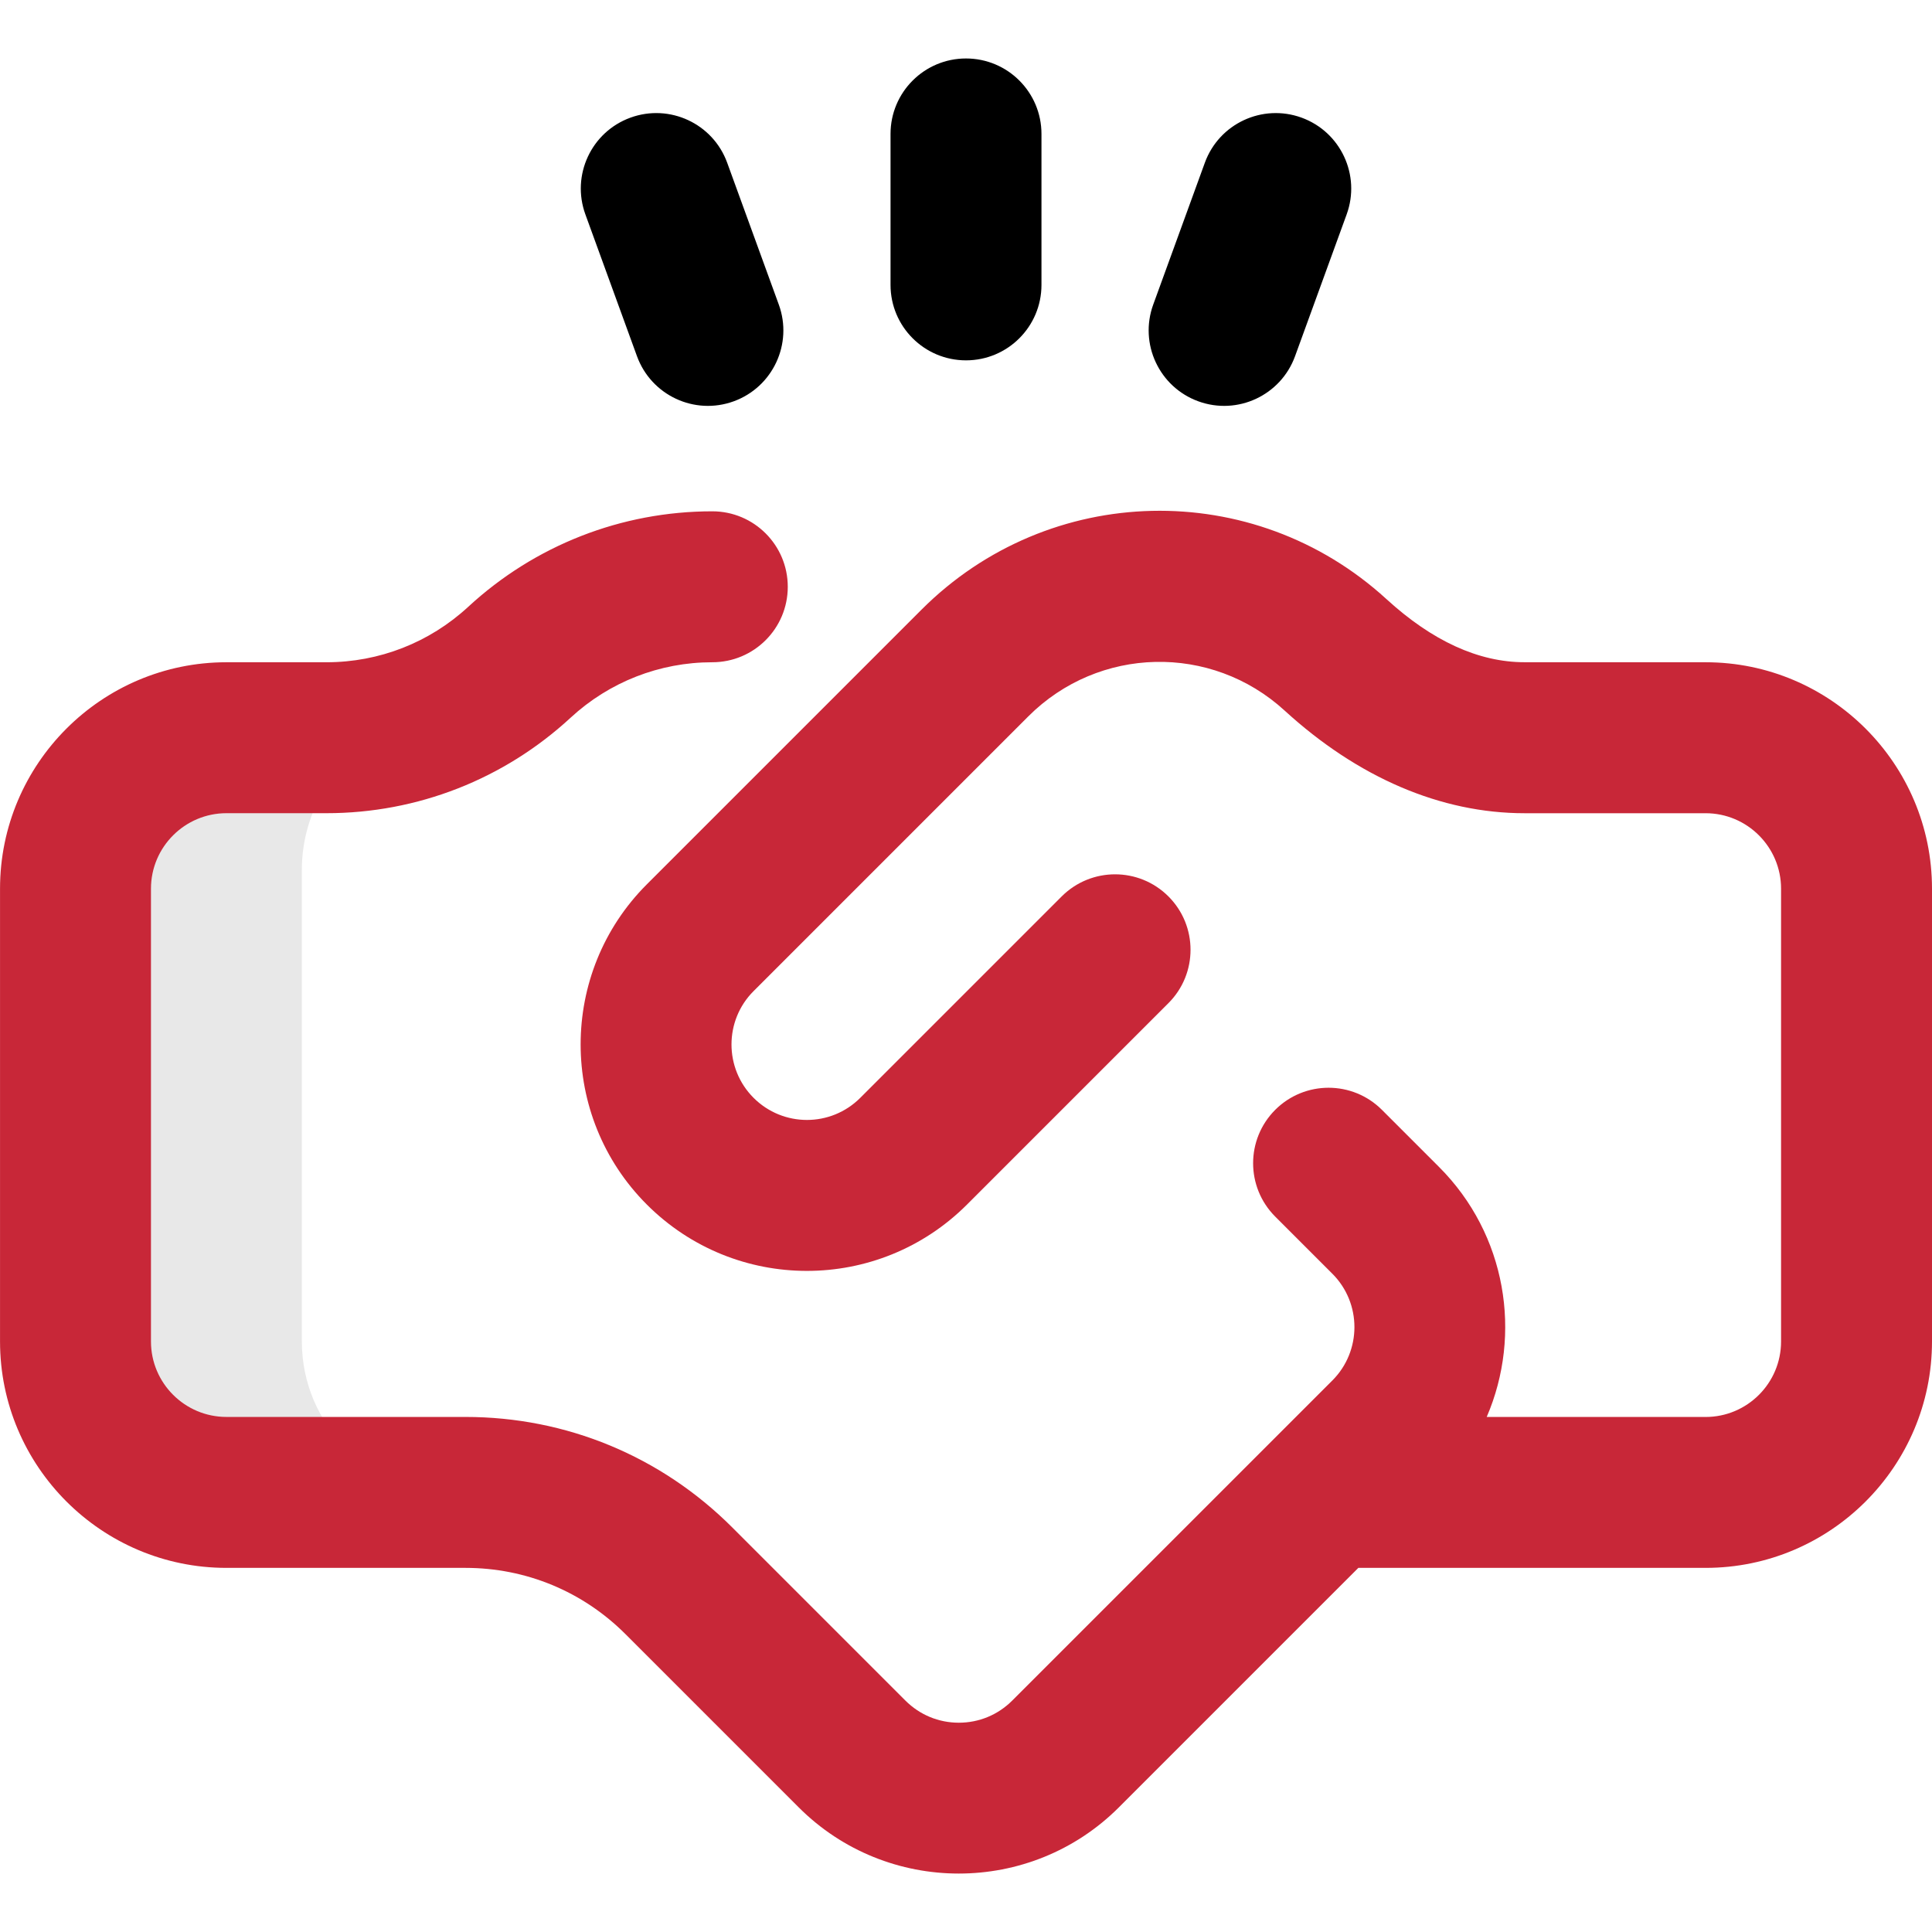 <?xml version="1.0" encoding="UTF-8"?><svg id="uuid-4de953b5-0683-455e-afa4-f9db97cb7f6c" xmlns="http://www.w3.org/2000/svg" width="64" height="64" viewBox="0 0 64 64"><defs><style>.uuid-b6dbdc18-64b8-47d4-8daa-cd0621fde3ea{fill:#e8e8e8;}.uuid-46f2e4b8-ec49-4fb5-88da-b98e32b76ef9{fill:#c82738;}</style></defs><path class="uuid-b6dbdc18-64b8-47d4-8daa-cd0621fde3ea" d="m14.411,23.723c-.525.218-1.069.386-1.626.506.501-.26,1.049-.435,1.626-.506Z"/><path class="uuid-b6dbdc18-64b8-47d4-8daa-cd0621fde3ea" d="m15,49.437h-7.5c-2.761,0-5-2.239-5-5v-15c0-2.761,2.239-5,5-5h3.316c.666,0,1.325-.07,1.967-.208-1.65.854-2.784,2.618-2.784,4.583v15.625c0,2.761,2.239,5,5,5Z"/><path d="m25.799,10.09l-1.71-4.699c-.472-1.298-1.907-1.966-3.204-1.494-1.298.472-1.966,1.907-1.494,3.204l1.71,4.699c.472,1.295,1.905,1.967,3.204,1.494,1.297-.472,1.966-1.907,1.494-3.204Z"/><path d="m43.116,3.897c-1.298-.472-2.732.197-3.204,1.494l-1.71,4.699c-.472,1.297.197,2.732,1.494,3.204,1.3.473,2.733-.199,3.204-1.494l1.71-4.699c.472-1.297-.197-2.732-1.494-3.204Z"/><path d="m32,11.937c1.381,0,2.5-1.119,2.5-2.5v-5c0-1.381-1.119-2.5-2.5-2.5s-2.5,1.119-2.5,2.5v5c0,1.381,1.119,2.5,2.5,2.5Z"/><path class="uuid-46f2e4b8-ec49-4fb5-88da-b98e32b76ef9" d="m56.5,21.937h-5.999c-1.518,0-3.056-.703-4.572-2.09-4.408-4.033-11.173-3.88-15.401.347l-9.101,9.101c-2.924,2.924-2.924,7.682,0,10.607,2.931,2.931,7.675,2.931,10.607,0l6.672-6.672c.976-.976.976-2.559,0-3.535s-2.559-.976-3.536,0l-6.672,6.672c-.977.977-2.558.977-3.535,0-.975-.975-.975-2.561,0-3.535l9.101-9.101c2.331-2.331,6.06-2.416,8.49-.193,2.432,2.225,5.18,3.401,7.947,3.401h5.999c1.379,0,2.5,1.122,2.5,2.5v15c0,1.379-1.121,2.5-2.5,2.5h-7.251c1.181-2.74.657-6.046-1.578-8.281l-1.893-1.893c-.976-.976-2.559-.976-3.535,0s-.976,2.559,0,3.536l1.893,1.893c.975.975.975,2.561,0,3.536l-1.941,1.941s0,0,0,0l-8.665,8.664c-.472.472-1.1.732-1.768.732s-1.295-.26-1.768-.732l-5.736-5.736c-2.361-2.361-5.5-3.661-8.839-3.661h-7.918c-1.378,0-2.5-1.121-2.5-2.5v-15c0-1.378,1.122-2.5,2.5-2.5h3.316c3.006,0,5.878-1.124,8.086-3.164,1.282-1.184,2.948-1.836,4.693-1.836,1.381,0,2.5-1.119,2.5-2.5s-1.119-2.5-2.5-2.5c-3.007,0-5.878,1.124-8.086,3.164-1.282,1.184-2.948,1.836-4.693,1.836h-3.316c-4.135,0-7.5,3.365-7.5,7.5v15c0,4.135,3.365,7.5,7.5,7.5h7.918c2.003,0,3.887.78,5.303,2.197l5.736,5.736c1.462,1.462,3.383,2.193,5.303,2.193s3.841-.731,5.303-2.193l7.933-7.933h11.503c4.136,0,7.5-3.364,7.5-7.5v-15c0-4.135-3.364-7.5-7.5-7.5h0Z"/></svg>